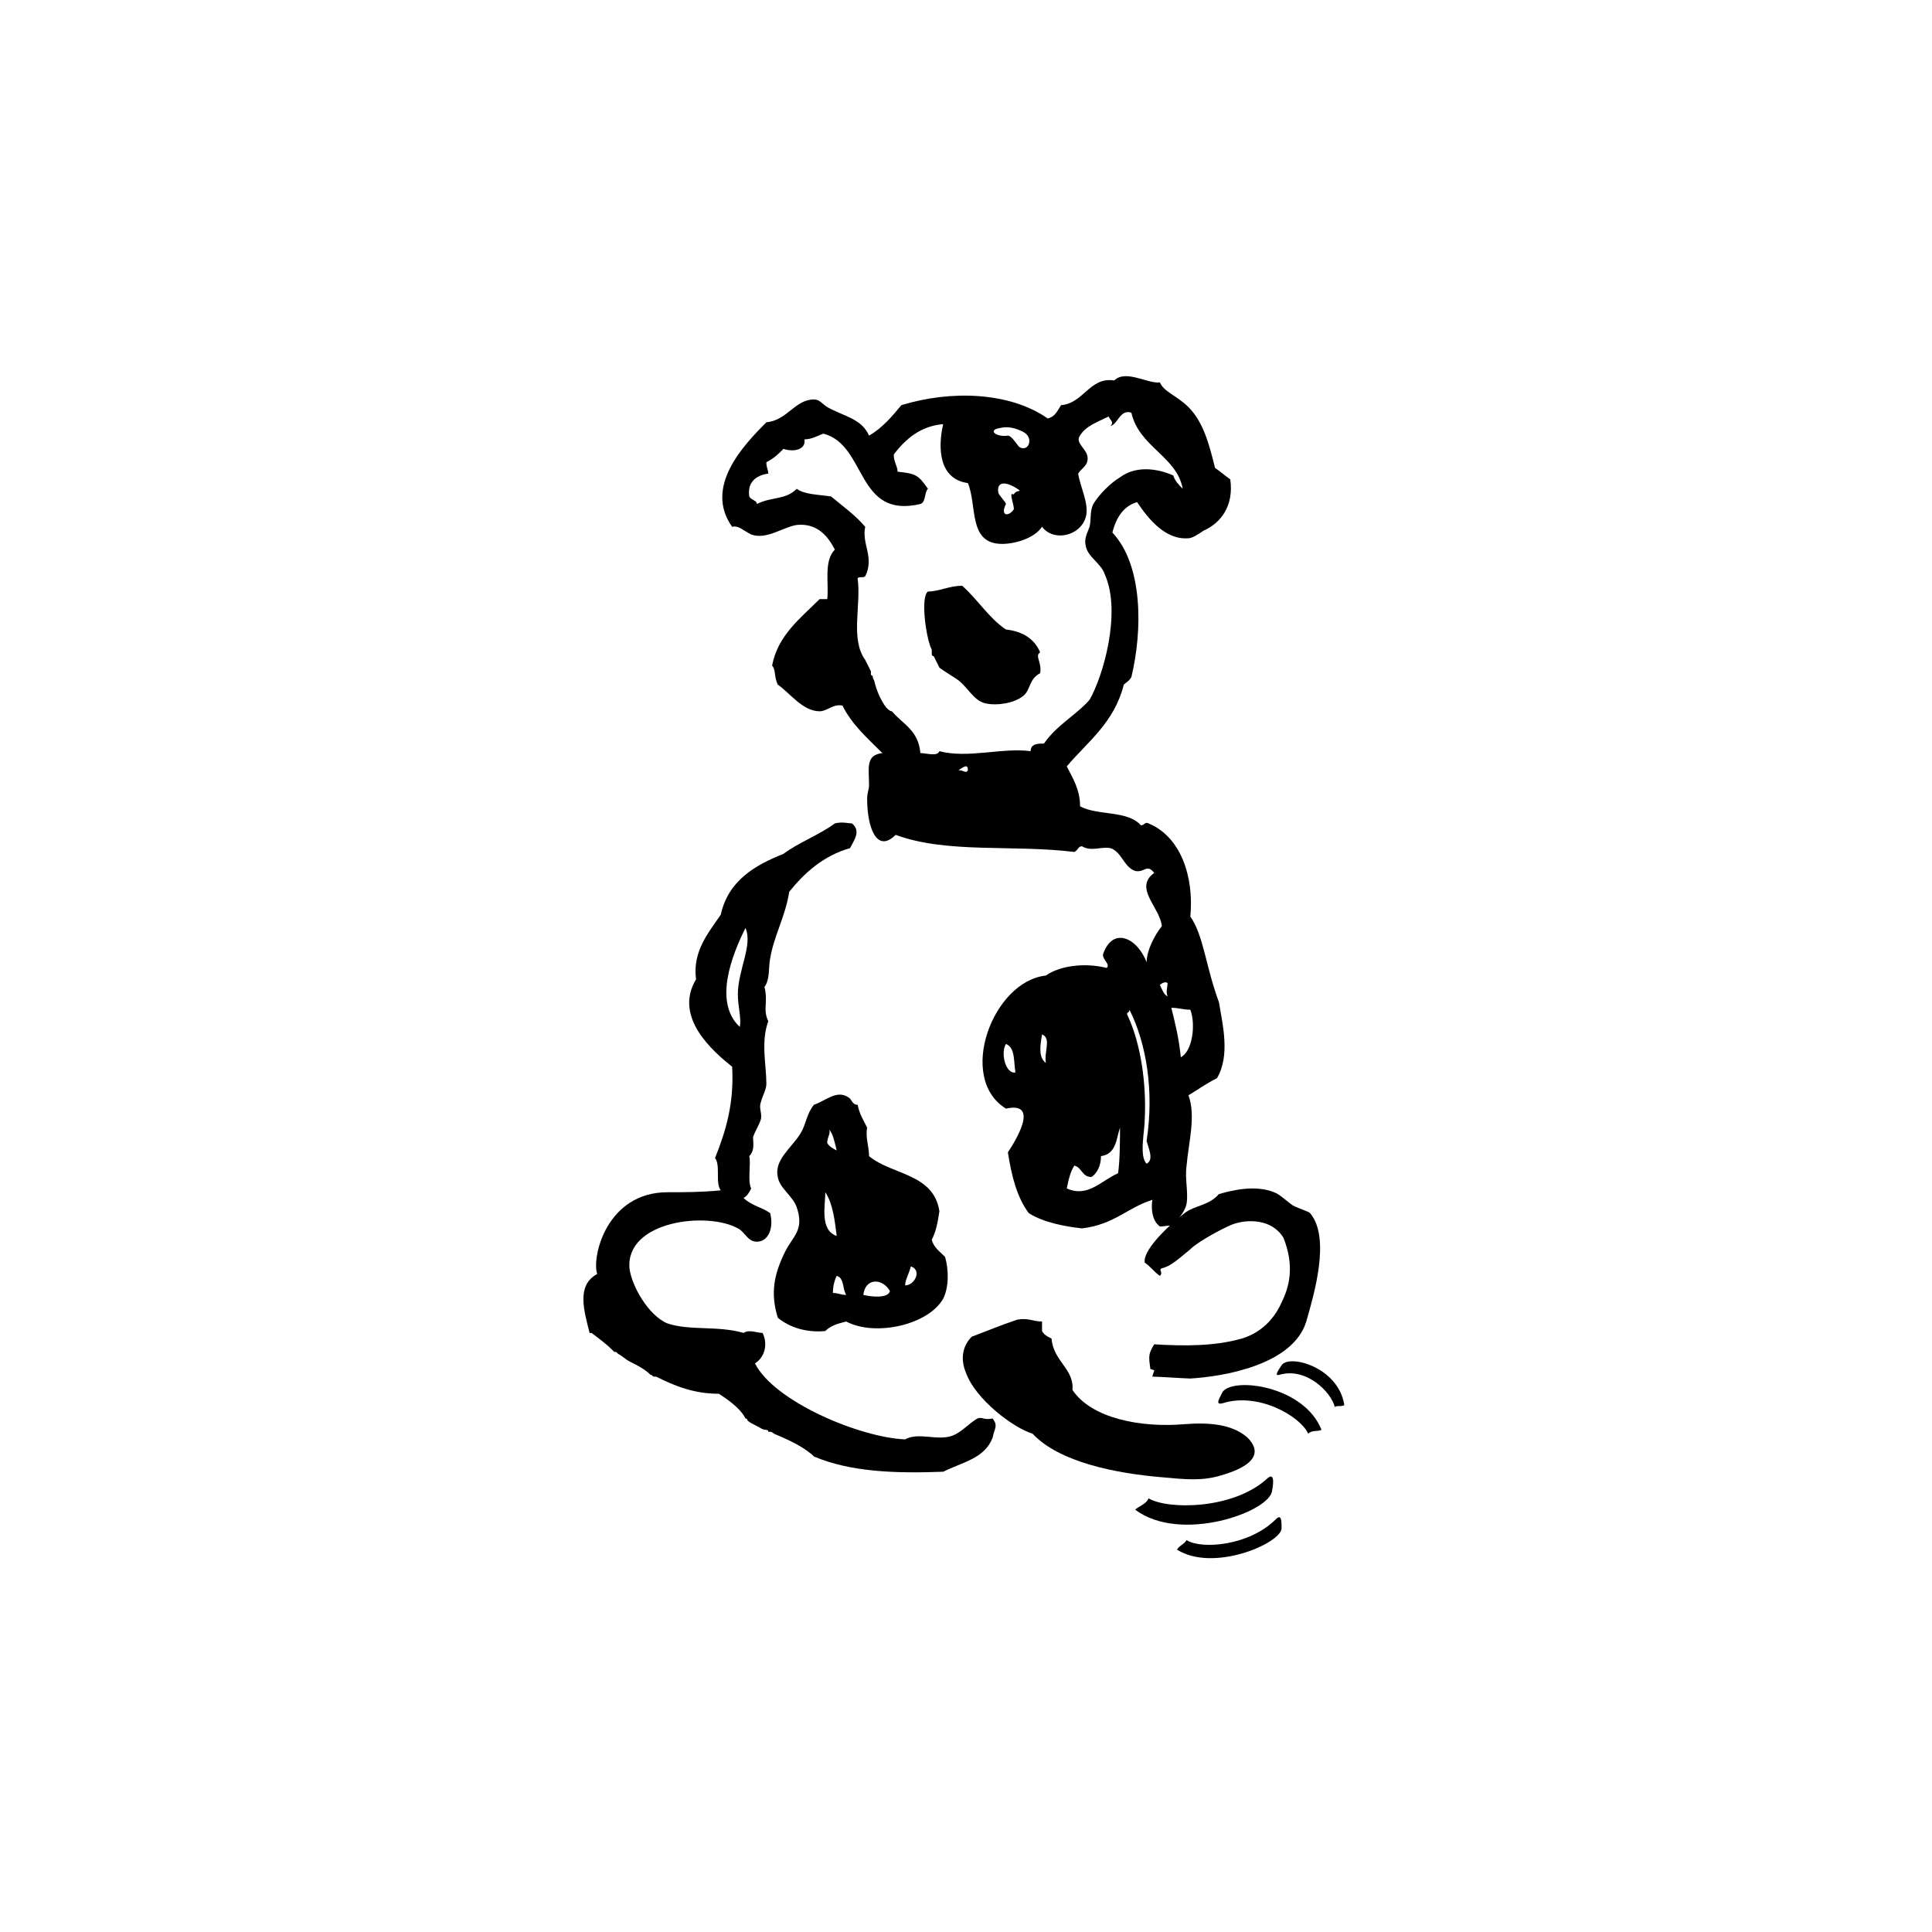 <?xml version="1.0" encoding="UTF-8"?>
<!-- Uploaded to: ICON Repo, www.iconrepo.com, Generator: ICON Repo Mixer Tools -->
<svg fill="#000000" width="800px" height="800px" version="1.1" viewBox="144 144 512 512" xmlns="http://www.w3.org/2000/svg">
 <g>
  <path d="m407.05 519.91c-2.519 0.504-2.519-0.504-4.031 0-2.519 1.512-4.031 3.527-6.551 4.535-4.031 1.512-9.07-1.008-12.594 1.008-12.09-0.504-34.762-10.078-39.801-20.152 2.519-1.512 3.527-5.039 2.016-8.062-1.512 0-3.527-1.008-5.039 0-7.055-2.016-14.105-0.504-20.152-2.519-5.039-2.016-9.574-10.078-10.078-14.609-1.008-12.594 20.656-15.113 28.719-10.578 2.016 1.008 2.519 3.527 5.039 3.527 3.023 0 4.535-3.527 3.527-7.559-2.016-1.512-5.039-2.016-7.055-4.031 1.008-0.504 1.512-1.512 2.016-2.519-1.008-2.016 0-6.551-0.504-8.566 1.512-1.512 1.008-3.527 1.008-5.039 0.504-1.512 1.512-3.023 2.016-4.535 0.504-1.512-0.504-3.023 0-4.535 0.504-2.016 1.512-3.527 1.512-5.039 0-5.039-1.512-11.082 0.504-16.625-1.512-3.023 0-5.039-1.008-9.07 1.512-2.016 1.008-5.039 1.512-7.559 1.008-6.047 4.031-11.082 5.039-17.633 4.031-5.039 9.07-9.574 16.121-11.586 1.008-2.016 3.023-4.535 0.504-6.551-1.008 0-2.519-0.504-4.535 0-4.031 3.023-9.574 5.039-13.602 8.062-7.559 3.023-14.609 7.055-16.625 16.121-3.023 4.535-7.559 9.574-6.551 17.129-6.047 10.078 4.535 19.145 9.574 23.176 0.504 9.574-1.512 16.625-4.535 24.184 1.512 2.016 0 6.551 1.512 8.566-5.039 0.504-9.574 0.504-14.105 0.504-16.121 0-20.152 17.129-18.641 21.664-5.543 3.023-3.527 9.574-2.016 15.617h0.504c2.016 1.512 4.031 3.023 5.543 4.535l0.504 0.504h0.504l0.504 0.504c1.008 0.504 2.016 1.512 3.023 2.016 2.016 1.008 4.031 2.016 5.543 3.527 0.504 0 0.504 0.504 1.008 0.504h0.504c5.039 2.519 10.078 4.535 16.625 4.535 1.512 1.008 5.543 3.527 7.055 6.551 0 0 0.504 0 0.504 0.504 0.504 0.504 1.512 1.008 2.519 1.512 1.008 0.504 1.512 1.008 2.519 1.008 0 0 0.504 0 0.504 0.504h0.504c0.504 0 1.008 0.504 1.008 0.504 3.527 1.512 7.055 3.023 10.078 5.543l0.504 0.504c9.574 4.031 21.16 4.535 34.258 4.031 5.039-2.519 11.082-3.527 13.098-9.07 0.496-2.519 1.504-3.023-0.008-5.039zm-65.496-129.98c2.016 4.535-2.016 11.082-2.016 17.633 0 3.023 1.008 6.551 0.504 8.566-7.051-6.551-2.012-19.145 1.512-26.199z"/>
  <path d="m449.37 508.82c0.504-2.016 1.008-1.512-0.504-2.016-0.504-3.527-0.504-4.031 1.008-6.551 8.062 0.504 16.121 0.504 23.176-1.512 5.039-1.512 8.566-5.039 10.578-9.574 2.016-4.031 3.527-9.574 0.504-17.129-3.023-5.039-9.574-5.039-13.602-3.527-2.519 1.008-9.07 4.535-11.082 6.551-2.519 2.016-5.039 4.535-7.559 5.039-1.008 0.504 0.504 1.008-0.504 2.016-1.512-1.008-2.519-2.519-4.031-3.527-0.504-4.031 8.566-11.586 10.578-13.098 2.519-2.016 6.551-2.016 9.07-5.039 3.527-1.008 9.574-2.519 14.609-0.504 1.512 0.504 3.527 2.519 5.039 3.527 2.016 1.008 4.031 1.512 4.535 2.016 5.543 6.551 1.008 21.664-1.008 28.719-3.527 11.586-22.168 14.609-30.73 15.113-1.008 0-8.566-0.504-10.078-0.504z"/>
  <path d="m494.21 522.93c-1.008 0.504-2.519 0-3.527 1.008-2.016-4.535-13.098-11.082-22.672-8.062-2.016 0.504-1.008-1.008 0-3.023 3.023-4.031 21.664-1.512 26.199 10.078z"/>
  <path d="m444.84 544.09c1.008-1.008 3.023-1.512 3.527-3.023 5.039 3.023 22.168 3.023 31.234-5.039 2.016-2.016 2.016 0.504 1.512 3.023-0.5 5.543-24.18 14.105-36.273 5.039z"/>
  <path d="m500.26 516.38c-1.008 0.504-2.016 0-2.519 0.504-1.008-4.031-7.559-10.578-14.609-8.566-1.512 0.504-0.504-1.008 0.504-2.519 2.012-3.019 15.113 0.504 16.625 10.582z"/>
  <path d="m455.92 554.67c0.504-1.008 2.016-1.512 2.519-2.519 4.031 2.519 16.625 1.512 23.68-5.543 1.512-1.512 1.512 0.504 1.512 2.519-0.504 4.031-18.141 11.59-27.711 5.543z"/>
  <path d="m459.45 386.9c1.008-10.578-2.519-21.16-11.082-24.688-1.008-0.504-1.008 0.504-2.016 0.504-3.527-4.031-11.586-2.519-16.121-5.039 0-4.535-2.016-7.559-3.527-10.578 5.543-6.551 12.594-11.586 15.113-21.664 0.504-0.504 1.512-1.008 2.016-2.016 3.023-12.594 3.023-29.727-5.039-38.289 1.008-4.031 3.023-7.055 6.551-8.062 3.023 4.535 7.559 10.078 13.602 9.574 1.008 0 2.519-1.008 4.031-2.016 4.535-2.016 8.062-6.551 7.055-13.602-1.512-1.008-2.519-2.016-4.031-3.023-1.512-6.047-3.023-12.09-7.055-16.121-3.023-3.023-6.551-4.031-7.559-6.551-3.023 0.504-9.07-3.527-12.09-0.504-6.551-1.008-8.062 6.047-14.105 6.551-1.008 1.512-1.512 3.023-3.527 3.527-10.078-7.055-25.695-7.559-38.793-3.527-2.519 3.023-5.039 6.047-8.566 8.062-2.016-4.535-6.551-5.039-11.082-7.559-1.512-1.008-2.016-2.016-3.527-2.016-5.039 0-7.055 5.543-12.594 6.047-6.047 6.047-16.625 17.129-9.07 27.711 1.512-0.504 3.023 1.008 5.039 2.016 4.031 1.512 8.566-2.016 12.09-2.519 5.039-0.504 8.062 2.519 10.078 6.551-3.023 3.023-1.512 9.07-2.016 13.098h-2.016c-5.039 5.039-11.082 9.574-12.594 17.633 1.008 1.008 0.504 3.023 1.512 5.039 3.023 2.016 6.551 7.055 11.082 7.055 2.016 0 3.527-2.016 6.047-1.512 2.519 5.039 6.551 8.566 10.578 12.594-4.535 0.504-3.527 4.031-3.527 8.566 0 1.008-0.504 2.016-0.504 3.527 0 7.559 2.519 14.609 7.559 9.574 13.602 5.039 31.234 2.519 47.359 4.535 1.008-0.504 1.008-1.512 2.016-1.512 2.519 1.512 5.039 0 7.559 0.504 3.023 1.008 3.527 5.039 6.551 6.047 2.519 0.504 3.023-2.016 5.039 0.504-5.543 4.031 1.512 9.07 2.016 14.105-2.016 2.519-4.031 6.551-4.031 9.574-2.519-6.551-9.07-9.574-11.586-2.016 0 1.512 2.016 2.519 1.008 3.527-6.047-1.512-12.594-0.504-16.121 2.016-14.105 1.512-23.68 27.207-10.578 35.266 9.07-2.016 2.519 8.566 0.504 11.586 1.008 6.551 2.519 12.09 5.543 16.121 4.031 2.519 9.574 3.527 14.105 4.031 8.566-1.008 12.09-5.543 18.641-7.559-0.504 3.527 0.504 6.047 2.016 7.055 1.512 0 2.519-0.504 3.527 0 1.008-2.016 3.023-3.527 3.527-6.047 0.504-3.023-0.504-6.551 0-10.078 0.504-6.047 2.519-13.098 0.504-18.641 2.519-1.512 4.535-3.023 7.559-4.535 3.527-6.047 1.512-14.105 0.504-20.152-3.543-9.574-4.043-17.637-7.57-22.676zm-50.383-129.48c2.016-0.504 4.031 0 6.047 1.008 3.023 1.512 1.512 5.543-1.008 4.031-0.504-0.504-2.016-3.023-3.023-3.023-3.023 0.504-5.543-1.512-2.016-2.016zm4.535 16.121c1.512 1.008 0 0-1.008 1.512-1.512-1.008 0.504 3.527 0 4.031-1.512 2.016-3.527 1.512-2.016-1.512 0-0.504-2.016-2.519-2.016-3.023-0.504-3.023 2.016-3.023 5.039-1.008zm-15.617 74.562c1.008-0.504 2.519-2.016 2.519 0-0.504 1.008-1.008 0-2.519 0zm22.672-7.051c-1.512 0-3.527 0-3.527 2.016-7.559-1.008-16.625 2.016-24.184 0-0.504 1.512-3.527 0.504-5.039 0.504-0.504-6.047-4.535-7.559-7.559-11.082-0.504 0-1.008-0.504-1.512-1.008-1.512-2.016-2.519-4.535-3.023-6.551 0-0.504-0.504-1.008-0.504-1.512 0 0 0-0.504-0.504-0.504v-0.504-0.504c-0.504-1.008-1.008-2.016-1.512-3.023-4.031-5.543-1.008-14.609-2.016-21.664 0.504-0.504 1.512 0 2.016-0.504 2.519-5.039-1.008-8.566 0-13.098-2.519-3.023-6.047-5.543-9.07-8.062-3.527-0.504-7.055-0.504-9.07-2.016-3.023 3.023-6.551 2.016-10.578 4.031 0-1.008-1.512-1.008-2.016-2.016-0.504-3.527 1.512-5.543 5.039-6.047 0-1.008-0.504-1.512-0.504-3.023 2.016-1.008 3.023-2.016 4.535-3.527 3.023 1.008 6.047 0 5.543-2.519 2.016 0 3.527-1.008 5.039-1.512 11.586 3.023 8.566 22.672 25.695 18.641 1.512-0.504 1.008-3.023 2.016-4.031-2.519-3.527-3.023-4.031-8.062-4.535 0-1.512-1.008-2.519-1.008-4.535 3.023-4.031 7.055-7.559 13.098-8.062-1.512 6.551-1.008 14.609 6.551 15.617 2.519 6.047 0 16.121 9.07 16.121 3.527 0 8.566-1.512 10.578-4.535 3.023 4.031 10.078 2.519 11.586-2.519 1.008-3.527-1.512-8.062-2.016-11.586 1.008-1.512 2.519-2.016 2.519-4.031 0-2.519-3.527-4.031-2.016-6.047 1.512-2.519 4.535-3.527 7.559-5.039 0.504 1.008 1.512 1.512 0.504 2.519 2.016-0.504 2.519-4.535 5.543-3.527 2.016 9.07 12.09 11.586 13.602 20.152-1.008-1.008-2.016-2.016-2.519-3.527-4.535-2.016-10.078-2.519-14.105 0.504-2.519 1.512-5.543 4.535-7.055 7.055-1.008 2.016-0.504 4.031-1.008 6.047-0.504 1.512-1.512 3.023-1.008 5.039 0.504 3.023 4.031 4.535 5.039 7.559 4.535 10.078-0.504 27.207-4.031 33.25-3.523 4.039-8.562 6.559-12.086 11.598zm-10.078 79.602c2.519 1.008 2.016 4.535 2.519 7.559-2.519 0.5-4.031-5.043-2.519-7.559zm10.582 5.035c-2.016-1.512-1.512-4.535-1.008-7.559 2.519 1.012 0.504 4.539 1.008 7.559zm19.145 29.223c-4.535 2.016-8.062 6.551-13.602 4.031 0.504-2.519 1.008-4.535 2.016-6.047 2.016 0.504 2.016 3.023 4.535 3.023 1.512-1.008 2.519-3.023 2.519-5.543 4.031-0.504 4.031-4.535 5.039-7.559-0.004 3.023-0.004 8.566-0.508 12.094zm7.555-2.519c-2.016-2.016-0.504-8.566-0.504-11.586 0.504-9.574-1.008-20.152-4.535-27.711-0.504-1.008 0.504-0.504 0.504-1.512 4.535 9.07 6.551 21.664 4.535 34.762 0.504 2.016 2.016 5.039 0 6.047zm5.543-44.336c-1.008-0.504-1.512-2.016-2.016-3.023 0.504-0.504 1.512-1.008 2.016-0.504 0 1.512-0.504 2.016 0 3.527zm3.527 16.121c-0.504-5.039-1.512-9.07-2.519-13.098 2.016 0 3.023 0.504 5.039 0.504 1.512 4.031 0.504 11.086-2.519 12.594z"/>
  <path d="m419.65 316.87c-1.512-3.527-4.535-5.543-9.07-6.047-4.535-3.023-7.559-8.062-11.586-11.586-3.527 0-6.047 1.512-9.07 1.512-2.016 1.512-0.504 11.586 0.504 14.105 0 0.504 0.504 1.008 0.504 1.512v0.504 0.504s0 0.504 0.504 0.504c0.504 1.008 1.008 2.016 1.512 3.023 0.504 0.504 3.023 2.016 4.535 3.023 3.023 2.016 4.535 6.047 8.062 6.551 2.519 0.504 7.055 0 9.574-2.016 2.016-1.512 1.512-4.535 4.535-6.047 0.5-3.023-1.516-4.535-0.004-5.543z"/>
  <path d="m390.93 472.55c0.504 2.016 2.016 3.023 3.527 4.535 1.008 3.527 1.008 8.062-0.504 11.082-4.031 7.055-18.137 10.078-25.695 6.047-2.016 0.504-4.031 1.008-5.543 2.519-5.039 0.504-9.574-1.008-12.594-3.527-2.016-6.551-1.008-11.586 2.016-17.633 2.016-4.031 5.039-5.543 3.023-11.586-1.008-3.023-4.535-5.039-5.039-8.062-1.008-4.535 3.527-7.559 6.047-11.586 1.512-2.519 1.512-5.039 3.527-7.559 3.023-1.008 6.047-4.031 9.07-2.016 1.008 0.504 1.008 2.016 2.519 2.016 0.504 2.519 1.512 4.031 2.519 6.047-0.504 2.519 0.504 5.039 0.504 7.559 6.047 5.039 17.129 4.535 18.641 14.609-0.508 3.523-1.012 5.539-2.019 7.555zm-27.711-25.695c0.504 1.008 1.512 1.512 2.519 2.016-0.504-2.016-1.008-4.535-2.016-5.543 0.504 1.008-0.504 2.016-0.504 3.527zm2.519 24.688c-0.504-4.031-1.008-8.566-3.023-11.586 0 3.523-1.508 10.074 3.023 11.586zm18.137 13.098c2.519 0 4.535-4.031 1.512-5.039-0.504 2.019-1.512 3.531-1.512 5.039zm-19.145 2.016c1.512 0 2.016 0.504 3.527 0.504-1.008-1.512-0.504-4.535-2.519-5.039-0.504 1.012-1.008 2.519-1.008 4.535zm8.062 0.504c2.016 0.504 6.551 1.008 7.055-1.008-2.016-3.523-6.551-3.523-7.055 1.008z"/>
  <path d="m420.15 494.21v2.519c0.504 1.008 1.512 1.512 2.519 2.016 0.504 6.047 6.047 8.062 5.543 13.602 5.039 7.559 18.137 10.078 29.727 9.07 6.551-0.504 12.594 0 16.625 3.527 6.551 6.551-5.543 9.574-7.055 10.078-5.039 1.512-9.574 1.008-15.113 0.504-12.594-1.008-27.711-4.031-34.762-11.586-5.039-1.512-15.113-9.07-17.633-16.121-1.512-3.527-1.008-7.055 1.512-9.574 4.031-1.512 7.559-3.023 12.09-4.535 3.019-0.508 4.027 0.5 6.547 0.5z"/>
 </g>
</svg>
